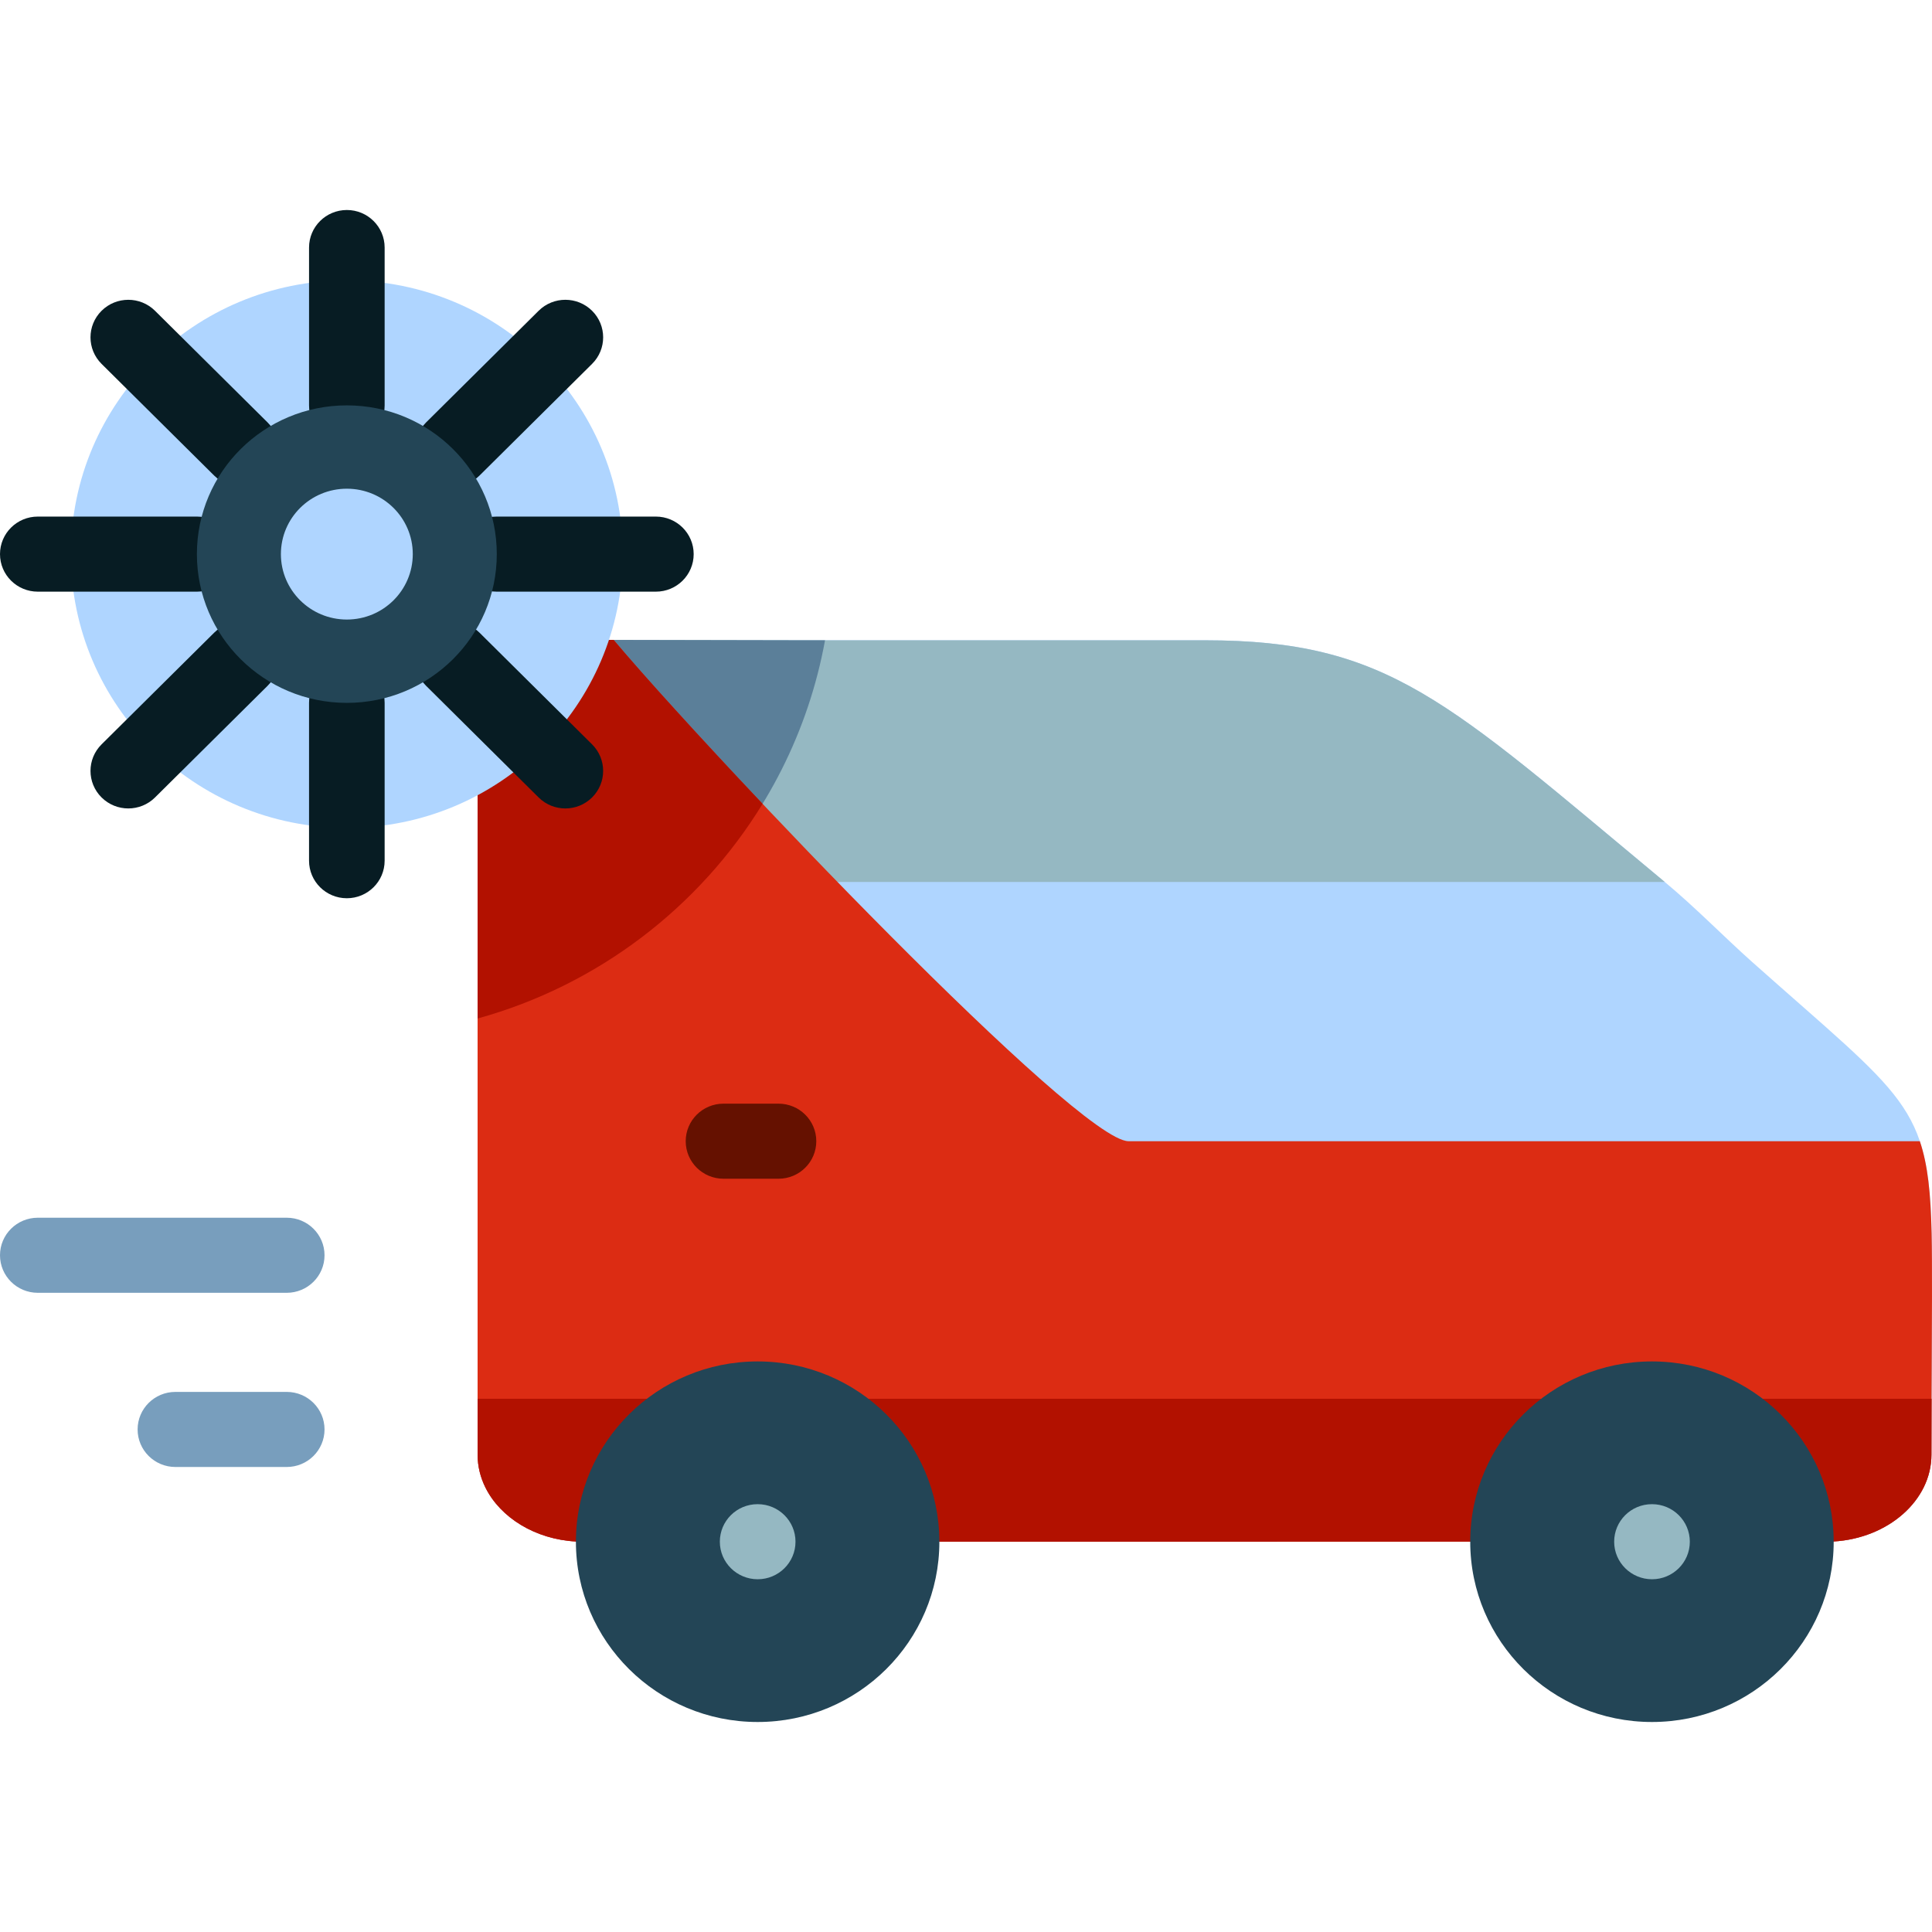 <svg height="800px" width="800px" version="1.1" id="Layer_1" xmlns="http://www.w3.org/2000/svg" xmlns:xlink="http://www.w3.org/1999/xlink" viewBox="0 0 512.001 512.001" xml:space="preserve">
<path style="fill:#AFD5FF;" d="M335.319,408.569h-86.376l-96.317-0.051c-10.801-0.589-19.977-6.32-23.945-14.232
	c-1.358-2.705-2.111-5.674-2.111-8.779V169.513l84.049,0.167h108.592c48.801,0,64.025,15.893,121.781,63.892
	c8.429,7,15.832,14.671,23.322,21.338c40.807,36.327,46.807,37.664,47.588,71.96c0.177,7.762,0.072,24.874,0.025,35.883
	c-0.028,6.258-0.072,13.431-0.072,22.752c0,12.132-11.479,22.151-25.904,23.003L335.319,408.569z"></path>
<path style="fill:#95B8C2;" d="M126.569,233.739v-64.226l84.049,0.167H319.21c48.801,0,64.025,15.893,121.781,63.892
	c0.066,0.055,0.129,0.111,0.196,0.166H126.569V233.739z"></path>
<path style="fill:#5B7F99;" d="M126.569,169.513l84.049,0.167h8.024c-8.792,48.339-44.998,87.22-92.072,100.238V169.513H126.569z"></path>
<path style="fill:#DC2C13;" d="M511.901,326.872c0.177,7.762,0.072,24.874,0.024,35.883c-0.028,6.258-0.072,13.431-0.072,22.752
	c0,12.132-11.479,22.151-25.904,23.003l-150.63,0.059h-86.376l-96.317-0.051c-10.801-0.589-19.977-6.32-23.945-14.232
	c-1.358-2.705-2.111-5.674-2.111-8.779V169.513l36.046,0.071c26.756,31.727,123.147,132.847,136.459,132.847h209.703
	C510.91,308.758,511.658,316.227,511.901,326.872z"></path>
<g>
	<path style="fill:#B21100;" d="M511.889,370.685c-0.019,4.34-0.036,9.184-0.036,14.824c0,12.132-11.479,22.151-25.904,23.003
		l-150.63,0.059h-86.375l-96.317-0.051c-10.801-0.589-19.977-6.32-23.945-14.232c-1.358-2.705-2.111-5.674-2.111-8.779v-14.824
		L511.889,370.685L511.889,370.685z"></path>
	<path style="fill:#B21100;" d="M126.569,269.919V169.513l36.046,0.071c8.143,9.656,22.738,25.74,39.475,43.443
		C185.316,240.451,158.432,261.108,126.569,269.919z"></path>
</g>
<path style="fill:#651100;" d="M216.327,302.429c0,5.494-4.484,9.948-10.017,9.948h-14.572c-5.533,0-10.017-4.453-10.017-9.948
	s4.484-9.948,10.017-9.948h14.572C211.842,292.481,216.327,296.936,216.327,302.429z"></path>
<path style="fill:#234556;" d="M200.782,360.794c26.6,0,48.161,21.388,48.161,47.777c0,26.385-21.562,47.777-48.161,47.777
	c-26.596,0-48.159-21.393-48.159-47.777C152.623,382.181,174.185,360.794,200.782,360.794L200.782,360.794z M437.788,360.794
	c-26.6,0-48.161,21.388-48.161,47.777c0,26.385,21.562,47.777,48.161,47.777c26.596,0,48.161-21.393,48.161-47.777
	C485.95,382.181,464.385,360.794,437.788,360.794L437.788,360.794z"></path>
<path style="fill:#95B8C2;" d="M210.816,408.57c0,5.495-4.484,9.948-10.017,9.948s-10.034-4.453-10.034-9.948
	c0-5.495,4.468-9.948,10.001-9.948h0.033C206.33,398.623,210.816,403.076,210.816,408.57z M437.805,398.623h-0.033
	c-5.533,0-10.001,4.453-10.001,9.948c0,5.495,4.501,9.948,10.034,9.948s10.017-4.453,10.017-9.948
	C447.822,403.076,443.337,398.623,437.805,398.623z"></path>
<path style="fill:#789EBD;" d="M75.987,342.606h-65.97C4.484,342.606,0,338.153,0,332.658c0-5.495,4.484-9.948,10.017-9.948h65.97
	c5.533,0,10.017,4.453,10.017,9.948C86.005,338.153,81.519,342.606,75.987,342.606z M75.987,368.871H46.486
	c-5.533,0-10.017,4.453-10.017,9.948c0,5.494,4.484,9.948,10.017,9.948h29.501c5.533,0,10.017-4.453,10.017-9.948
	C86.005,373.326,81.519,368.871,75.987,368.871z"></path>
<path style="fill:#AFD5FF;" d="M91.916,74.302c40.386,0,73.127,32.481,73.127,72.545c0,40.066-32.741,72.547-73.127,72.547
	c-40.396,0-73.127-32.481-73.127-72.547C18.789,106.782,51.521,74.302,91.916,74.302L91.916,74.302z"></path>
<path style="fill:#071C23;" d="M101.934,65.601v41.85c0,5.495-4.484,9.948-10.017,9.948c-5.533,0-10.017-4.453-10.017-9.948v-41.85
	c0-5.494,4.484-9.948,10.017-9.948C97.449,55.652,101.934,60.105,101.934,65.601z M91.916,176.298
	c-5.533,0-10.017,4.453-10.017,9.948v41.85c0,5.495,4.484,9.948,10.017,9.948c5.533,0,10.017-4.453,10.017-9.948v-41.85
	C101.934,180.752,97.448,176.298,91.916,176.298z M41.08,82.36c-3.916-3.882-10.258-3.879-14.167,0.008
	c-3.91,3.888-3.906,10.185,0.008,14.069l29.833,29.591c1.956,1.94,4.518,2.91,7.079,2.91c2.566,0,5.131-0.973,7.088-2.918
	c3.91-3.888,3.906-10.185-0.008-14.069L41.08,82.36z M127.077,167.669c-3.915-3.882-10.256-3.88-14.167,0.007
	c-3.91,3.887-3.907,10.185,0.007,14.069l29.827,29.592c1.956,1.94,4.518,2.909,7.08,2.909c2.566,0,5.13-0.973,7.087-2.917
	c3.91-3.887,3.907-10.185-0.007-14.069L127.077,167.669z M173.815,136.9h-42.188c-5.533,0-10.017,4.453-10.017,9.948
	c0,5.494,4.484,9.948,10.017,9.948h42.188c5.533,0,10.017-4.453,10.017-9.948C183.832,141.353,179.347,136.9,173.815,136.9z
	 M62.22,146.848c0-5.495-4.484-9.948-10.017-9.948H10.017C4.484,136.9,0,141.353,0,146.848c0,5.494,4.484,9.948,10.017,9.948h42.185
	C57.736,156.796,62.22,152.342,62.22,146.848z M119.998,128.937c2.562,0,5.124-0.971,7.08-2.911l29.827-29.591
	c3.915-3.883,3.917-10.182,0.007-14.069c-3.911-3.887-10.253-3.89-14.167-0.007l-29.827,29.591
	c-3.915,3.883-3.917,10.181-0.007,14.069C114.867,127.964,117.432,128.937,119.998,128.937z M56.755,167.669L26.922,197.26
	c-3.915,3.882-3.918,10.181-0.008,14.069c1.957,1.946,4.522,2.917,7.088,2.917c2.561,0,5.124-0.969,7.079-2.909l29.833-29.591
	c3.915-3.882,3.918-10.181,0.008-14.069C67.012,163.789,60.669,163.785,56.755,167.669z"></path>
<path style="fill:#234556;" d="M91.916,107.428c-21.95,0-39.736,17.65-39.736,39.42c0,21.771,17.785,39.421,39.736,39.421
	c21.945,0,39.736-17.65,39.736-39.421C131.652,125.077,113.861,107.428,91.916,107.428z M91.916,164.184
	c-9.653,0-17.475-7.761-17.475-17.336c0-9.574,7.821-17.336,17.475-17.336c9.651,0,17.475,7.761,17.475,17.336
	C109.391,156.423,101.566,164.184,91.916,164.184z"></path>
</svg>